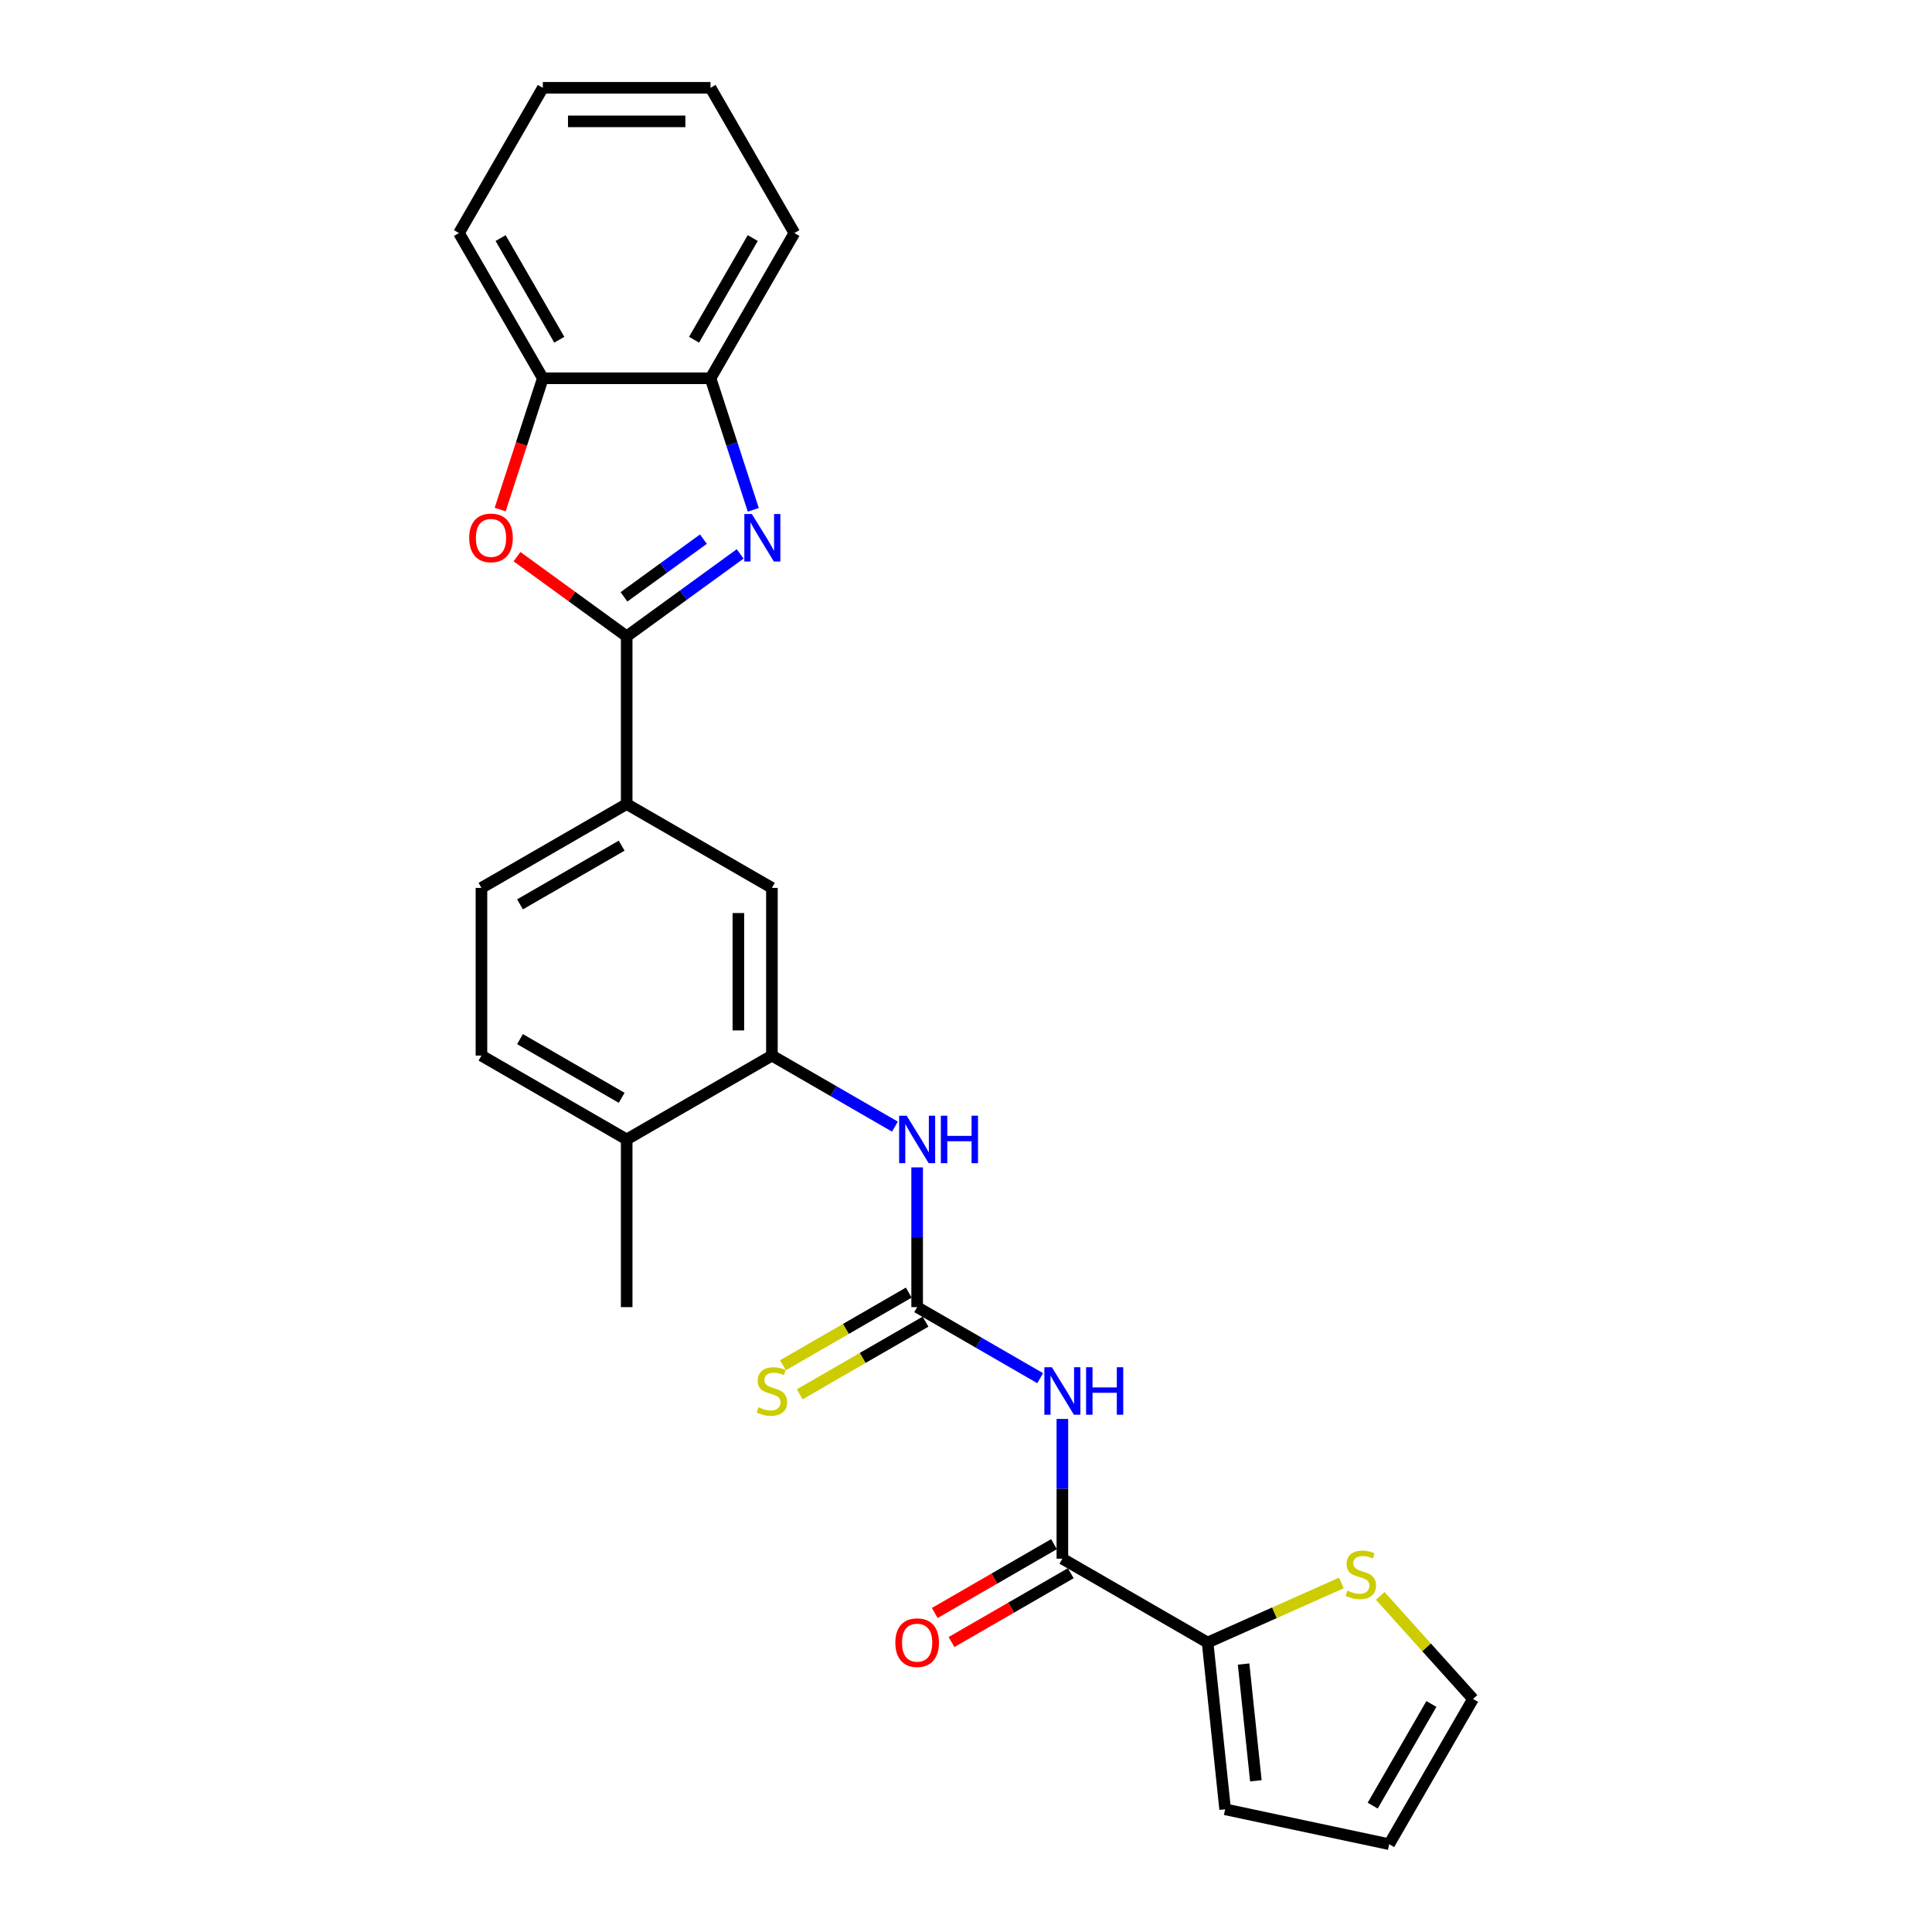 <?xml version='1.0' encoding='iso-8859-1'?>
<svg version='1.1' baseProfile='full'
              xmlns='http://www.w3.org/2000/svg'
                      xmlns:rdkit='http://www.rdkit.org/xml'
                      xmlns:xlink='http://www.w3.org/1999/xlink'
                  xml:space='preserve'
width='1000px' height='1000px' viewBox='0 0 1000 1000'>
<!-- END OF HEADER -->
<rect style='opacity:1.0;fill:#FFFFFF;stroke:none' width='1000' height='1000' x='0' y='0'> </rect>
<path class='bond-0' d='M 324.369,329.37 L 353.734,308.035' style='fill:none;fill-rule:evenodd;stroke:#000000;stroke-width:6px;stroke-linecap:butt;stroke-linejoin:miter;stroke-opacity:1' />
<path class='bond-0' d='M 353.734,308.035 L 383.099,286.7' style='fill:none;fill-rule:evenodd;stroke:#0000FF;stroke-width:6px;stroke-linecap:butt;stroke-linejoin:miter;stroke-opacity:1' />
<path class='bond-0' d='M 322.974,308.925 L 343.53,293.99' style='fill:none;fill-rule:evenodd;stroke:#000000;stroke-width:6px;stroke-linecap:butt;stroke-linejoin:miter;stroke-opacity:1' />
<path class='bond-0' d='M 343.53,293.99 L 364.086,279.055' style='fill:none;fill-rule:evenodd;stroke:#0000FF;stroke-width:6px;stroke-linecap:butt;stroke-linejoin:miter;stroke-opacity:1' />
<path class='bond-3' d='M 324.369,329.37 L 295.984,308.747' style='fill:none;fill-rule:evenodd;stroke:#000000;stroke-width:6px;stroke-linecap:butt;stroke-linejoin:miter;stroke-opacity:1' />
<path class='bond-3' d='M 295.984,308.747 L 267.6,288.125' style='fill:none;fill-rule:evenodd;stroke:#FF0000;stroke-width:6px;stroke-linecap:butt;stroke-linejoin:miter;stroke-opacity:1' />
<path class='bond-8' d='M 324.369,329.37 L 324.369,416.171' style='fill:none;fill-rule:evenodd;stroke:#000000;stroke-width:6px;stroke-linecap:butt;stroke-linejoin:miter;stroke-opacity:1' />
<path class='bond-9' d='M 389.893,263.889 L 378.831,229.843' style='fill:none;fill-rule:evenodd;stroke:#0000FF;stroke-width:6px;stroke-linecap:butt;stroke-linejoin:miter;stroke-opacity:1' />
<path class='bond-9' d='M 378.831,229.843 L 367.769,195.798' style='fill:none;fill-rule:evenodd;stroke:#000000;stroke-width:6px;stroke-linecap:butt;stroke-linejoin:miter;stroke-opacity:1' />
<path class='bond-1' d='M 538.391,713.337 L 506.551,694.955' style='fill:none;fill-rule:evenodd;stroke:#0000FF;stroke-width:6px;stroke-linecap:butt;stroke-linejoin:miter;stroke-opacity:1' />
<path class='bond-1' d='M 506.551,694.955 L 474.712,676.572' style='fill:none;fill-rule:evenodd;stroke:#000000;stroke-width:6px;stroke-linecap:butt;stroke-linejoin:miter;stroke-opacity:1' />
<path class='bond-4' d='M 549.883,734.434 L 549.883,770.603' style='fill:none;fill-rule:evenodd;stroke:#0000FF;stroke-width:6px;stroke-linecap:butt;stroke-linejoin:miter;stroke-opacity:1' />
<path class='bond-4' d='M 549.883,770.603 L 549.883,806.773' style='fill:none;fill-rule:evenodd;stroke:#000000;stroke-width:6px;stroke-linecap:butt;stroke-linejoin:miter;stroke-opacity:1' />
<path class='bond-2' d='M 474.712,676.572 L 474.712,640.403' style='fill:none;fill-rule:evenodd;stroke:#000000;stroke-width:6px;stroke-linecap:butt;stroke-linejoin:miter;stroke-opacity:1' />
<path class='bond-2' d='M 474.712,640.403 L 474.712,604.233' style='fill:none;fill-rule:evenodd;stroke:#0000FF;stroke-width:6px;stroke-linecap:butt;stroke-linejoin:miter;stroke-opacity:1' />
<path class='bond-13' d='M 470.372,669.055 L 437.812,687.854' style='fill:none;fill-rule:evenodd;stroke:#000000;stroke-width:6px;stroke-linecap:butt;stroke-linejoin:miter;stroke-opacity:1' />
<path class='bond-13' d='M 437.812,687.854 L 405.252,706.652' style='fill:none;fill-rule:evenodd;stroke:#CCCC00;stroke-width:6px;stroke-linecap:butt;stroke-linejoin:miter;stroke-opacity:1' />
<path class='bond-13' d='M 479.052,684.089 L 446.492,702.888' style='fill:none;fill-rule:evenodd;stroke:#000000;stroke-width:6px;stroke-linecap:butt;stroke-linejoin:miter;stroke-opacity:1' />
<path class='bond-13' d='M 446.492,702.888 L 413.932,721.687' style='fill:none;fill-rule:evenodd;stroke:#CCCC00;stroke-width:6px;stroke-linecap:butt;stroke-linejoin:miter;stroke-opacity:1' />
<path class='bond-10' d='M 258.889,263.75 L 269.929,229.774' style='fill:none;fill-rule:evenodd;stroke:#FF0000;stroke-width:6px;stroke-linecap:butt;stroke-linejoin:miter;stroke-opacity:1' />
<path class='bond-10' d='M 269.929,229.774 L 280.968,195.798' style='fill:none;fill-rule:evenodd;stroke:#000000;stroke-width:6px;stroke-linecap:butt;stroke-linejoin:miter;stroke-opacity:1' />
<path class='bond-5' d='M 549.883,806.773 L 625.055,850.174' style='fill:none;fill-rule:evenodd;stroke:#000000;stroke-width:6px;stroke-linecap:butt;stroke-linejoin:miter;stroke-opacity:1' />
<path class='bond-15' d='M 545.543,799.256 L 514.684,817.072' style='fill:none;fill-rule:evenodd;stroke:#000000;stroke-width:6px;stroke-linecap:butt;stroke-linejoin:miter;stroke-opacity:1' />
<path class='bond-15' d='M 514.684,817.072 L 483.826,834.889' style='fill:none;fill-rule:evenodd;stroke:#FF0000;stroke-width:6px;stroke-linecap:butt;stroke-linejoin:miter;stroke-opacity:1' />
<path class='bond-15' d='M 554.223,814.29 L 523.365,832.107' style='fill:none;fill-rule:evenodd;stroke:#000000;stroke-width:6px;stroke-linecap:butt;stroke-linejoin:miter;stroke-opacity:1' />
<path class='bond-15' d='M 523.365,832.107 L 492.506,849.923' style='fill:none;fill-rule:evenodd;stroke:#FF0000;stroke-width:6px;stroke-linecap:butt;stroke-linejoin:miter;stroke-opacity:1' />
<path class='bond-12' d='M 625.055,850.174 L 659.677,834.759' style='fill:none;fill-rule:evenodd;stroke:#000000;stroke-width:6px;stroke-linecap:butt;stroke-linejoin:miter;stroke-opacity:1' />
<path class='bond-12' d='M 659.677,834.759 L 694.299,819.344' style='fill:none;fill-rule:evenodd;stroke:#CCCC00;stroke-width:6px;stroke-linecap:butt;stroke-linejoin:miter;stroke-opacity:1' />
<path class='bond-16' d='M 625.055,850.174 L 634.128,936.499' style='fill:none;fill-rule:evenodd;stroke:#000000;stroke-width:6px;stroke-linecap:butt;stroke-linejoin:miter;stroke-opacity:1' />
<path class='bond-16' d='M 643.681,861.308 L 650.032,921.735' style='fill:none;fill-rule:evenodd;stroke:#000000;stroke-width:6px;stroke-linecap:butt;stroke-linejoin:miter;stroke-opacity:1' />
<path class='bond-6' d='M 463.219,583.137 L 431.38,564.754' style='fill:none;fill-rule:evenodd;stroke:#0000FF;stroke-width:6px;stroke-linecap:butt;stroke-linejoin:miter;stroke-opacity:1' />
<path class='bond-6' d='M 431.38,564.754 L 399.54,546.371' style='fill:none;fill-rule:evenodd;stroke:#000000;stroke-width:6px;stroke-linecap:butt;stroke-linejoin:miter;stroke-opacity:1' />
<path class='bond-7' d='M 399.54,546.371 L 399.54,459.571' style='fill:none;fill-rule:evenodd;stroke:#000000;stroke-width:6px;stroke-linecap:butt;stroke-linejoin:miter;stroke-opacity:1' />
<path class='bond-7' d='M 382.18,533.351 L 382.18,472.591' style='fill:none;fill-rule:evenodd;stroke:#000000;stroke-width:6px;stroke-linecap:butt;stroke-linejoin:miter;stroke-opacity:1' />
<path class='bond-27' d='M 399.54,546.371 L 324.369,589.772' style='fill:none;fill-rule:evenodd;stroke:#000000;stroke-width:6px;stroke-linecap:butt;stroke-linejoin:miter;stroke-opacity:1' />
<path class='bond-11' d='M 324.369,416.171 L 399.54,459.571' style='fill:none;fill-rule:evenodd;stroke:#000000;stroke-width:6px;stroke-linecap:butt;stroke-linejoin:miter;stroke-opacity:1' />
<path class='bond-18' d='M 324.369,416.171 L 249.197,459.571' style='fill:none;fill-rule:evenodd;stroke:#000000;stroke-width:6px;stroke-linecap:butt;stroke-linejoin:miter;stroke-opacity:1' />
<path class='bond-18' d='M 321.773,437.715 L 269.153,468.095' style='fill:none;fill-rule:evenodd;stroke:#000000;stroke-width:6px;stroke-linecap:butt;stroke-linejoin:miter;stroke-opacity:1' />
<path class='bond-21' d='M 367.769,195.798 L 411.169,120.626' style='fill:none;fill-rule:evenodd;stroke:#000000;stroke-width:6px;stroke-linecap:butt;stroke-linejoin:miter;stroke-opacity:1' />
<path class='bond-21' d='M 359.245,175.842 L 389.625,123.222' style='fill:none;fill-rule:evenodd;stroke:#000000;stroke-width:6px;stroke-linecap:butt;stroke-linejoin:miter;stroke-opacity:1' />
<path class='bond-26' d='M 367.769,195.798 L 280.968,195.798' style='fill:none;fill-rule:evenodd;stroke:#000000;stroke-width:6px;stroke-linecap:butt;stroke-linejoin:miter;stroke-opacity:1' />
<path class='bond-22' d='M 280.968,195.798 L 237.568,120.626' style='fill:none;fill-rule:evenodd;stroke:#000000;stroke-width:6px;stroke-linecap:butt;stroke-linejoin:miter;stroke-opacity:1' />
<path class='bond-22' d='M 289.493,175.842 L 259.112,123.222' style='fill:none;fill-rule:evenodd;stroke:#000000;stroke-width:6px;stroke-linecap:butt;stroke-linejoin:miter;stroke-opacity:1' />
<path class='bond-17' d='M 714.403,826.032 L 738.417,852.703' style='fill:none;fill-rule:evenodd;stroke:#CCCC00;stroke-width:6px;stroke-linecap:butt;stroke-linejoin:miter;stroke-opacity:1' />
<path class='bond-17' d='M 738.417,852.703 L 762.432,879.374' style='fill:none;fill-rule:evenodd;stroke:#000000;stroke-width:6px;stroke-linecap:butt;stroke-linejoin:miter;stroke-opacity:1' />
<path class='bond-14' d='M 324.369,589.772 L 249.197,546.371' style='fill:none;fill-rule:evenodd;stroke:#000000;stroke-width:6px;stroke-linecap:butt;stroke-linejoin:miter;stroke-opacity:1' />
<path class='bond-14' d='M 321.773,568.227 L 269.153,537.847' style='fill:none;fill-rule:evenodd;stroke:#000000;stroke-width:6px;stroke-linecap:butt;stroke-linejoin:miter;stroke-opacity:1' />
<path class='bond-23' d='M 324.369,589.772 L 324.369,676.572' style='fill:none;fill-rule:evenodd;stroke:#000000;stroke-width:6px;stroke-linecap:butt;stroke-linejoin:miter;stroke-opacity:1' />
<path class='bond-19' d='M 634.128,936.499 L 719.032,954.545' style='fill:none;fill-rule:evenodd;stroke:#000000;stroke-width:6px;stroke-linecap:butt;stroke-linejoin:miter;stroke-opacity:1' />
<path class='bond-29' d='M 762.432,879.374 L 719.032,954.545' style='fill:none;fill-rule:evenodd;stroke:#000000;stroke-width:6px;stroke-linecap:butt;stroke-linejoin:miter;stroke-opacity:1' />
<path class='bond-29' d='M 740.888,881.97 L 710.507,934.59' style='fill:none;fill-rule:evenodd;stroke:#000000;stroke-width:6px;stroke-linecap:butt;stroke-linejoin:miter;stroke-opacity:1' />
<path class='bond-20' d='M 249.197,459.571 L 249.197,546.371' style='fill:none;fill-rule:evenodd;stroke:#000000;stroke-width:6px;stroke-linecap:butt;stroke-linejoin:miter;stroke-opacity:1' />
<path class='bond-25' d='M 411.169,120.626 L 367.769,45.455' style='fill:none;fill-rule:evenodd;stroke:#000000;stroke-width:6px;stroke-linecap:butt;stroke-linejoin:miter;stroke-opacity:1' />
<path class='bond-24' d='M 237.568,120.626 L 280.968,45.455' style='fill:none;fill-rule:evenodd;stroke:#000000;stroke-width:6px;stroke-linecap:butt;stroke-linejoin:miter;stroke-opacity:1' />
<path class='bond-28' d='M 280.968,45.455 L 367.769,45.455' style='fill:none;fill-rule:evenodd;stroke:#000000;stroke-width:6px;stroke-linecap:butt;stroke-linejoin:miter;stroke-opacity:1' />
<path class='bond-28' d='M 293.988,62.815 L 354.749,62.815' style='fill:none;fill-rule:evenodd;stroke:#000000;stroke-width:6px;stroke-linecap:butt;stroke-linejoin:miter;stroke-opacity:1' />
<path  class='atom-1' d='M 389.158 266.059
L 397.213 279.079
Q 398.012 280.364, 399.296 282.69
Q 400.581 285.016, 400.65 285.155
L 400.65 266.059
L 403.914 266.059
L 403.914 290.641
L 400.546 290.641
L 391.901 276.406
Q 390.894 274.739, 389.818 272.829
Q 388.776 270.92, 388.464 270.329
L 388.464 290.641
L 385.269 290.641
L 385.269 266.059
L 389.158 266.059
' fill='#0000FF'/>
<path  class='atom-2' d='M 544.449 707.682
L 552.505 720.702
Q 553.303 721.986, 554.588 724.313
Q 555.872 726.639, 555.942 726.778
L 555.942 707.682
L 559.206 707.682
L 559.206 732.264
L 555.838 732.264
L 547.192 718.028
Q 546.185 716.362, 545.109 714.452
Q 544.068 712.542, 543.755 711.952
L 543.755 732.264
L 540.561 732.264
L 540.561 707.682
L 544.449 707.682
' fill='#0000FF'/>
<path  class='atom-2' d='M 562.157 707.682
L 565.49 707.682
L 565.49 718.132
L 578.059 718.132
L 578.059 707.682
L 581.392 707.682
L 581.392 732.264
L 578.059 732.264
L 578.059 720.91
L 565.49 720.91
L 565.49 732.264
L 562.157 732.264
L 562.157 707.682
' fill='#0000FF'/>
<path  class='atom-4' d='M 242.861 278.419
Q 242.861 272.517, 245.778 269.218
Q 248.694 265.92, 254.145 265.92
Q 259.597 265.92, 262.513 269.218
Q 265.43 272.517, 265.43 278.419
Q 265.43 284.391, 262.478 287.794
Q 259.527 291.162, 254.145 291.162
Q 248.729 291.162, 245.778 287.794
Q 242.861 284.426, 242.861 278.419
M 254.145 288.384
Q 257.895 288.384, 259.909 285.884
Q 261.958 283.35, 261.958 278.419
Q 261.958 273.593, 259.909 271.163
Q 257.895 268.698, 254.145 268.698
Q 250.396 268.698, 248.347 271.128
Q 246.333 273.558, 246.333 278.419
Q 246.333 283.384, 248.347 285.884
Q 250.396 288.384, 254.145 288.384
' fill='#FF0000'/>
<path  class='atom-7' d='M 469.278 577.481
L 477.333 590.501
Q 478.132 591.786, 479.416 594.112
Q 480.701 596.438, 480.77 596.577
L 480.77 577.481
L 484.034 577.481
L 484.034 602.063
L 480.666 602.063
L 472.021 587.827
Q 471.014 586.161, 469.938 584.251
Q 468.896 582.342, 468.584 581.751
L 468.584 602.063
L 465.389 602.063
L 465.389 577.481
L 469.278 577.481
' fill='#0000FF'/>
<path  class='atom-7' d='M 486.985 577.481
L 490.318 577.481
L 490.318 587.932
L 502.887 587.932
L 502.887 577.481
L 506.22 577.481
L 506.22 602.063
L 502.887 602.063
L 502.887 590.709
L 490.318 590.709
L 490.318 602.063
L 486.985 602.063
L 486.985 577.481
' fill='#0000FF'/>
<path  class='atom-13' d='M 697.407 823.306
Q 697.685 823.41, 698.83 823.896
Q 699.976 824.382, 701.226 824.694
Q 702.511 824.972, 703.761 824.972
Q 706.087 824.972, 707.441 823.861
Q 708.795 822.715, 708.795 820.736
Q 708.795 819.382, 708.101 818.549
Q 707.441 817.716, 706.4 817.264
Q 705.358 816.813, 703.622 816.292
Q 701.435 815.632, 700.115 815.007
Q 698.83 814.382, 697.893 813.063
Q 696.99 811.744, 696.99 809.522
Q 696.99 806.432, 699.074 804.522
Q 701.191 802.612, 705.358 802.612
Q 708.205 802.612, 711.434 803.966
L 710.635 806.64
Q 707.684 805.425, 705.462 805.425
Q 703.066 805.425, 701.747 806.432
Q 700.428 807.404, 700.462 809.105
Q 700.462 810.424, 701.122 811.223
Q 701.816 812.021, 702.789 812.473
Q 703.795 812.924, 705.462 813.445
Q 707.684 814.139, 709.004 814.834
Q 710.323 815.528, 711.26 816.952
Q 712.233 818.341, 712.233 820.736
Q 712.233 824.139, 709.941 825.979
Q 707.684 827.784, 703.9 827.784
Q 701.712 827.784, 700.046 827.298
Q 698.414 826.847, 696.47 826.048
L 697.407 823.306
' fill='#CCCC00'/>
<path  class='atom-14' d='M 392.596 728.41
Q 392.874 728.514, 394.02 729
Q 395.165 729.486, 396.415 729.798
Q 397.7 730.076, 398.95 730.076
Q 401.276 730.076, 402.63 728.965
Q 403.984 727.819, 403.984 725.84
Q 403.984 724.486, 403.29 723.653
Q 402.63 722.82, 401.589 722.368
Q 400.547 721.917, 398.811 721.396
Q 396.624 720.736, 395.304 720.112
Q 394.02 719.487, 393.082 718.167
Q 392.179 716.848, 392.179 714.626
Q 392.179 711.536, 394.263 709.626
Q 396.381 707.716, 400.547 707.716
Q 403.394 707.716, 406.623 709.07
L 405.825 711.744
Q 402.873 710.529, 400.651 710.529
Q 398.256 710.529, 396.936 711.536
Q 395.617 712.508, 395.652 714.209
Q 395.652 715.528, 396.311 716.327
Q 397.006 717.126, 397.978 717.577
Q 398.985 718.028, 400.651 718.549
Q 402.873 719.243, 404.193 719.938
Q 405.512 720.632, 406.449 722.056
Q 407.422 723.445, 407.422 725.84
Q 407.422 729.243, 405.13 731.083
Q 402.873 732.889, 399.089 732.889
Q 396.901 732.889, 395.235 732.402
Q 393.603 731.951, 391.659 731.153
L 392.596 728.41
' fill='#CCCC00'/>
<path  class='atom-16' d='M 463.428 850.243
Q 463.428 844.341, 466.344 841.042
Q 469.261 837.744, 474.712 837.744
Q 480.163 837.744, 483.079 841.042
Q 485.996 844.341, 485.996 850.243
Q 485.996 856.215, 483.045 859.617
Q 480.093 862.985, 474.712 862.985
Q 469.295 862.985, 466.344 859.617
Q 463.428 856.25, 463.428 850.243
M 474.712 860.208
Q 478.461 860.208, 480.475 857.708
Q 482.524 855.173, 482.524 850.243
Q 482.524 845.417, 480.475 842.986
Q 478.461 840.521, 474.712 840.521
Q 470.962 840.521, 468.913 842.952
Q 466.9 845.382, 466.9 850.243
Q 466.9 855.208, 468.913 857.708
Q 470.962 860.208, 474.712 860.208
' fill='#FF0000'/>
</svg>
